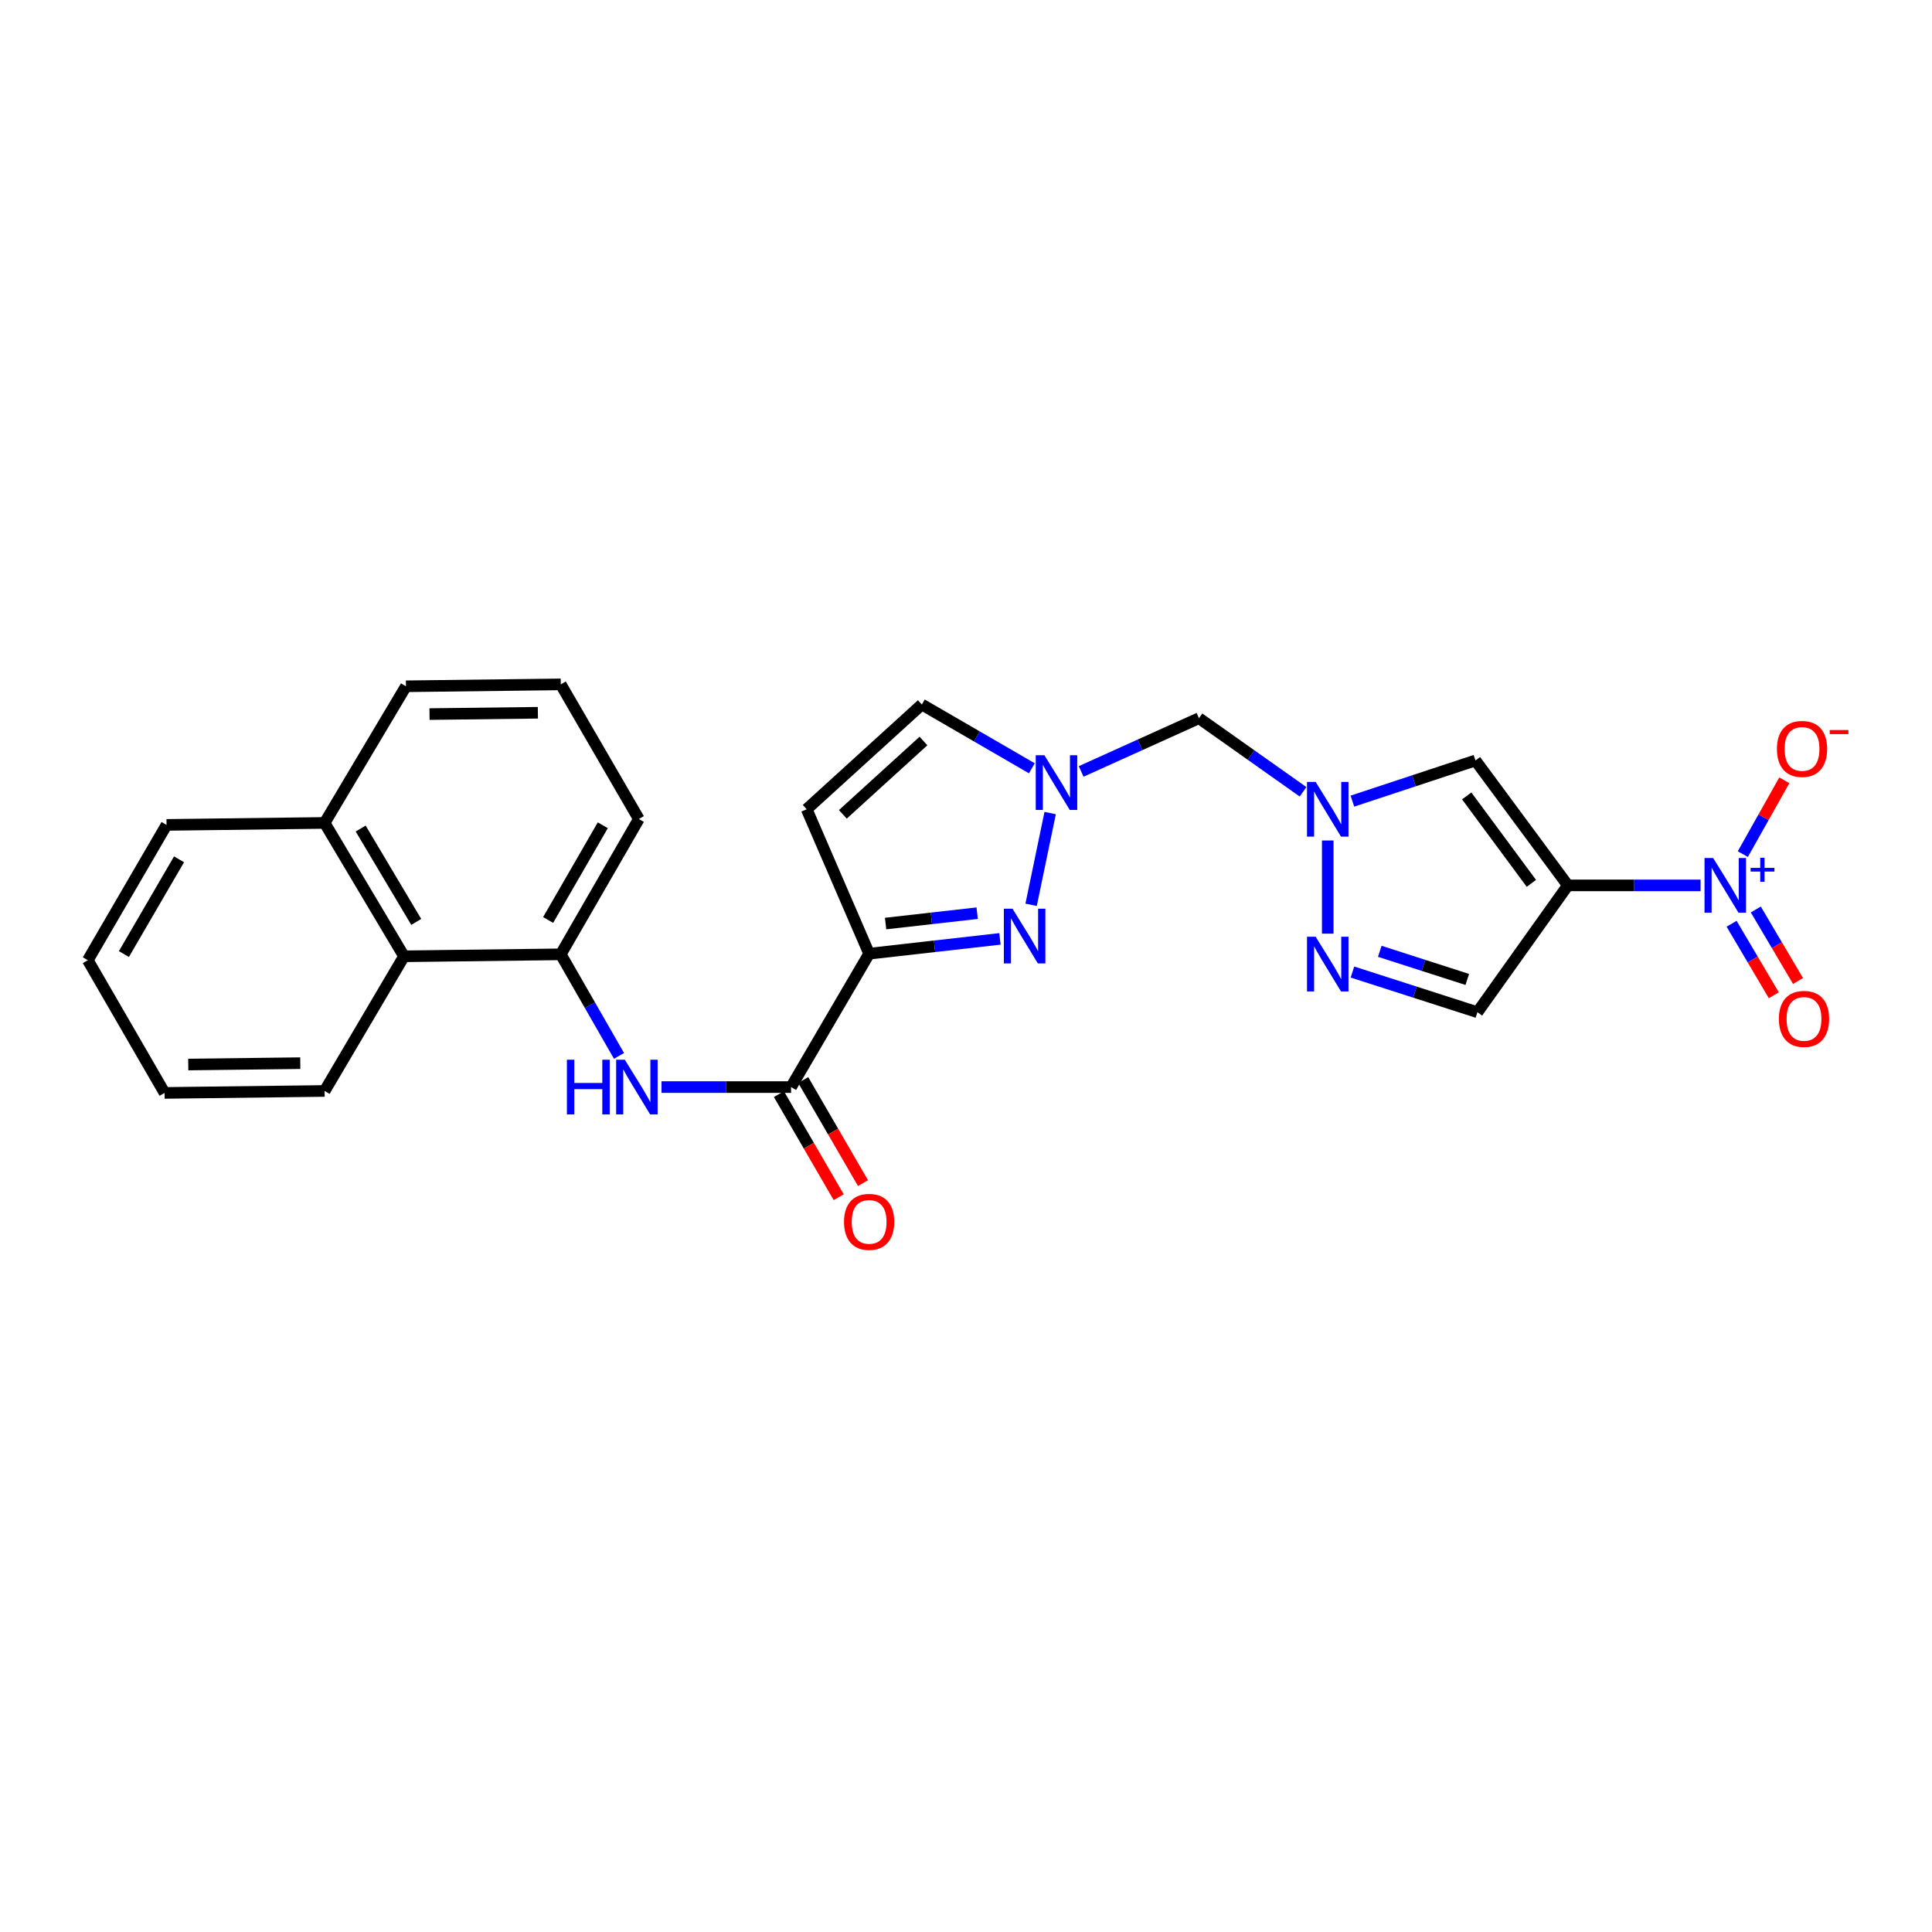 <?xml version='1.0' encoding='iso-8859-1'?>
<svg version='1.1' baseProfile='full'
              xmlns='http://www.w3.org/2000/svg'
                      xmlns:rdkit='http://www.rdkit.org/xml'
                      xmlns:xlink='http://www.w3.org/1999/xlink'
                  xml:space='preserve'
width='1000px' height='1000px' viewBox='0 0 1000 1000'>
<!-- END OF HEADER -->
<rect style='opacity:1.0;fill:#FFFFFF;stroke:none' width='1000' height='1000' x='0' y='0'> </rect>
<path class='bond-1' d='M 811.51,458.277 L 845.863,458.277' style='fill:none;fill-rule:evenodd;stroke:#000000;stroke-width:6px;stroke-linecap:butt;stroke-linejoin:miter;stroke-opacity:1' />
<path class='bond-1' d='M 845.863,458.277 L 880.217,458.277' style='fill:none;fill-rule:evenodd;stroke:#0000FF;stroke-width:6px;stroke-linecap:butt;stroke-linejoin:miter;stroke-opacity:1' />
<path class='bond-5' d='M 811.51,458.277 L 763.693,393.622' style='fill:none;fill-rule:evenodd;stroke:#000000;stroke-width:6px;stroke-linecap:butt;stroke-linejoin:miter;stroke-opacity:1' />
<path class='bond-5' d='M 792.644,457.226 L 759.172,411.968' style='fill:none;fill-rule:evenodd;stroke:#000000;stroke-width:6px;stroke-linecap:butt;stroke-linejoin:miter;stroke-opacity:1' />
<path class='bond-8' d='M 811.51,458.277 L 764.711,523.925' style='fill:none;fill-rule:evenodd;stroke:#000000;stroke-width:6px;stroke-linecap:butt;stroke-linejoin:miter;stroke-opacity:1' />
<path class='bond-0' d='M 449.865,493.626 L 483.72,489.795' style='fill:none;fill-rule:evenodd;stroke:#000000;stroke-width:6px;stroke-linecap:butt;stroke-linejoin:miter;stroke-opacity:1' />
<path class='bond-0' d='M 483.72,489.795 L 517.575,485.964' style='fill:none;fill-rule:evenodd;stroke:#0000FF;stroke-width:6px;stroke-linecap:butt;stroke-linejoin:miter;stroke-opacity:1' />
<path class='bond-0' d='M 458.387,478.025 L 482.085,475.344' style='fill:none;fill-rule:evenodd;stroke:#000000;stroke-width:6px;stroke-linecap:butt;stroke-linejoin:miter;stroke-opacity:1' />
<path class='bond-0' d='M 482.085,475.344 L 505.784,472.662' style='fill:none;fill-rule:evenodd;stroke:#0000FF;stroke-width:6px;stroke-linecap:butt;stroke-linejoin:miter;stroke-opacity:1' />
<path class='bond-6' d='M 449.865,493.626 L 409.458,562.668' style='fill:none;fill-rule:evenodd;stroke:#000000;stroke-width:6px;stroke-linecap:butt;stroke-linejoin:miter;stroke-opacity:1' />
<path class='bond-27' d='M 449.865,493.626 L 417.538,418.871' style='fill:none;fill-rule:evenodd;stroke:#000000;stroke-width:6px;stroke-linecap:butt;stroke-linejoin:miter;stroke-opacity:1' />
<path class='bond-14' d='M 902.091,442.089 L 912.825,422.987' style='fill:none;fill-rule:evenodd;stroke:#0000FF;stroke-width:6px;stroke-linecap:butt;stroke-linejoin:miter;stroke-opacity:1' />
<path class='bond-14' d='M 912.825,422.987 L 923.558,403.886' style='fill:none;fill-rule:evenodd;stroke:#FF0000;stroke-width:6px;stroke-linecap:butt;stroke-linejoin:miter;stroke-opacity:1' />
<path class='bond-16' d='M 896.276,478.138 L 907.201,496.641' style='fill:none;fill-rule:evenodd;stroke:#0000FF;stroke-width:6px;stroke-linecap:butt;stroke-linejoin:miter;stroke-opacity:1' />
<path class='bond-16' d='M 907.201,496.641 L 918.126,515.145' style='fill:none;fill-rule:evenodd;stroke:#FF0000;stroke-width:6px;stroke-linecap:butt;stroke-linejoin:miter;stroke-opacity:1' />
<path class='bond-16' d='M 908.8,470.743 L 919.725,489.247' style='fill:none;fill-rule:evenodd;stroke:#0000FF;stroke-width:6px;stroke-linecap:butt;stroke-linejoin:miter;stroke-opacity:1' />
<path class='bond-16' d='M 919.725,489.247 L 930.65,507.751' style='fill:none;fill-rule:evenodd;stroke:#FF0000;stroke-width:6px;stroke-linecap:butt;stroke-linejoin:miter;stroke-opacity:1' />
<path class='bond-2' d='M 533.702,468.331 L 543.563,420.838' style='fill:none;fill-rule:evenodd;stroke:#0000FF;stroke-width:6px;stroke-linecap:butt;stroke-linejoin:miter;stroke-opacity:1' />
<path class='bond-3' d='M 699.995,414.66 L 731.844,404.141' style='fill:none;fill-rule:evenodd;stroke:#0000FF;stroke-width:6px;stroke-linecap:butt;stroke-linejoin:miter;stroke-opacity:1' />
<path class='bond-3' d='M 731.844,404.141 L 763.693,393.622' style='fill:none;fill-rule:evenodd;stroke:#000000;stroke-width:6px;stroke-linecap:butt;stroke-linejoin:miter;stroke-opacity:1' />
<path class='bond-11' d='M 674.461,409.835 L 647.522,390.788' style='fill:none;fill-rule:evenodd;stroke:#0000FF;stroke-width:6px;stroke-linecap:butt;stroke-linejoin:miter;stroke-opacity:1' />
<path class='bond-11' d='M 647.522,390.788 L 620.584,371.742' style='fill:none;fill-rule:evenodd;stroke:#000000;stroke-width:6px;stroke-linecap:butt;stroke-linejoin:miter;stroke-opacity:1' />
<path class='bond-26' d='M 687.242,435.035 L 687.242,483.256' style='fill:none;fill-rule:evenodd;stroke:#0000FF;stroke-width:6px;stroke-linecap:butt;stroke-linejoin:miter;stroke-opacity:1' />
<path class='bond-4' d='M 559.602,399.296 L 590.093,385.519' style='fill:none;fill-rule:evenodd;stroke:#0000FF;stroke-width:6px;stroke-linecap:butt;stroke-linejoin:miter;stroke-opacity:1' />
<path class='bond-4' d='M 590.093,385.519 L 620.584,371.742' style='fill:none;fill-rule:evenodd;stroke:#000000;stroke-width:6px;stroke-linecap:butt;stroke-linejoin:miter;stroke-opacity:1' />
<path class='bond-13' d='M 534.085,397.669 L 505.61,381.163' style='fill:none;fill-rule:evenodd;stroke:#0000FF;stroke-width:6px;stroke-linecap:butt;stroke-linejoin:miter;stroke-opacity:1' />
<path class='bond-13' d='M 505.61,381.163 L 477.135,364.656' style='fill:none;fill-rule:evenodd;stroke:#000000;stroke-width:6px;stroke-linecap:butt;stroke-linejoin:miter;stroke-opacity:1' />
<path class='bond-10' d='M 409.458,562.668 L 375.924,562.668' style='fill:none;fill-rule:evenodd;stroke:#000000;stroke-width:6px;stroke-linecap:butt;stroke-linejoin:miter;stroke-opacity:1' />
<path class='bond-10' d='M 375.924,562.668 L 342.389,562.668' style='fill:none;fill-rule:evenodd;stroke:#0000FF;stroke-width:6px;stroke-linecap:butt;stroke-linejoin:miter;stroke-opacity:1' />
<path class='bond-17' d='M 403.167,566.315 L 418.635,592.993' style='fill:none;fill-rule:evenodd;stroke:#000000;stroke-width:6px;stroke-linecap:butt;stroke-linejoin:miter;stroke-opacity:1' />
<path class='bond-17' d='M 418.635,592.993 L 434.104,619.67' style='fill:none;fill-rule:evenodd;stroke:#FF0000;stroke-width:6px;stroke-linecap:butt;stroke-linejoin:miter;stroke-opacity:1' />
<path class='bond-17' d='M 415.749,559.02 L 431.217,585.697' style='fill:none;fill-rule:evenodd;stroke:#000000;stroke-width:6px;stroke-linecap:butt;stroke-linejoin:miter;stroke-opacity:1' />
<path class='bond-17' d='M 431.217,585.697 L 446.685,612.375' style='fill:none;fill-rule:evenodd;stroke:#FF0000;stroke-width:6px;stroke-linecap:butt;stroke-linejoin:miter;stroke-opacity:1' />
<path class='bond-7' d='M 700.016,503.123 L 732.364,513.524' style='fill:none;fill-rule:evenodd;stroke:#0000FF;stroke-width:6px;stroke-linecap:butt;stroke-linejoin:miter;stroke-opacity:1' />
<path class='bond-7' d='M 732.364,513.524 L 764.711,523.925' style='fill:none;fill-rule:evenodd;stroke:#000000;stroke-width:6px;stroke-linecap:butt;stroke-linejoin:miter;stroke-opacity:1' />
<path class='bond-7' d='M 714.173,492.397 L 736.816,499.678' style='fill:none;fill-rule:evenodd;stroke:#0000FF;stroke-width:6px;stroke-linecap:butt;stroke-linejoin:miter;stroke-opacity:1' />
<path class='bond-7' d='M 736.816,499.678 L 759.459,506.959' style='fill:none;fill-rule:evenodd;stroke:#000000;stroke-width:6px;stroke-linecap:butt;stroke-linejoin:miter;stroke-opacity:1' />
<path class='bond-9' d='M 417.538,418.871 L 477.135,364.656' style='fill:none;fill-rule:evenodd;stroke:#000000;stroke-width:6px;stroke-linecap:butt;stroke-linejoin:miter;stroke-opacity:1' />
<path class='bond-9' d='M 436.264,421.497 L 477.982,383.546' style='fill:none;fill-rule:evenodd;stroke:#000000;stroke-width:6px;stroke-linecap:butt;stroke-linejoin:miter;stroke-opacity:1' />
<path class='bond-12' d='M 320.398,546.528 L 305.323,520.242' style='fill:none;fill-rule:evenodd;stroke:#0000FF;stroke-width:6px;stroke-linecap:butt;stroke-linejoin:miter;stroke-opacity:1' />
<path class='bond-12' d='M 305.323,520.242 L 290.249,493.957' style='fill:none;fill-rule:evenodd;stroke:#000000;stroke-width:6px;stroke-linecap:butt;stroke-linejoin:miter;stroke-opacity:1' />
<path class='bond-15' d='M 290.249,493.957 L 209.111,494.975' style='fill:none;fill-rule:evenodd;stroke:#000000;stroke-width:6px;stroke-linecap:butt;stroke-linejoin:miter;stroke-opacity:1' />
<path class='bond-19' d='M 290.249,493.957 L 330.664,423.921' style='fill:none;fill-rule:evenodd;stroke:#000000;stroke-width:6px;stroke-linecap:butt;stroke-linejoin:miter;stroke-opacity:1' />
<path class='bond-19' d='M 283.714,476.183 L 312.005,427.157' style='fill:none;fill-rule:evenodd;stroke:#000000;stroke-width:6px;stroke-linecap:butt;stroke-linejoin:miter;stroke-opacity:1' />
<path class='bond-18' d='M 209.111,494.975 L 168.025,425.941' style='fill:none;fill-rule:evenodd;stroke:#000000;stroke-width:6px;stroke-linecap:butt;stroke-linejoin:miter;stroke-opacity:1' />
<path class='bond-18' d='M 215.446,477.182 L 186.686,428.858' style='fill:none;fill-rule:evenodd;stroke:#000000;stroke-width:6px;stroke-linecap:butt;stroke-linejoin:miter;stroke-opacity:1' />
<path class='bond-21' d='M 209.111,494.975 L 168.025,564.68' style='fill:none;fill-rule:evenodd;stroke:#000000;stroke-width:6px;stroke-linecap:butt;stroke-linejoin:miter;stroke-opacity:1' />
<path class='bond-23' d='M 168.025,425.941 L 86.209,426.967' style='fill:none;fill-rule:evenodd;stroke:#000000;stroke-width:6px;stroke-linecap:butt;stroke-linejoin:miter;stroke-opacity:1' />
<path class='bond-28' d='M 168.025,425.941 L 210.121,355.219' style='fill:none;fill-rule:evenodd;stroke:#000000;stroke-width:6px;stroke-linecap:butt;stroke-linejoin:miter;stroke-opacity:1' />
<path class='bond-20' d='M 330.664,423.921 L 290.249,354.233' style='fill:none;fill-rule:evenodd;stroke:#000000;stroke-width:6px;stroke-linecap:butt;stroke-linejoin:miter;stroke-opacity:1' />
<path class='bond-22' d='M 290.249,354.233 L 210.121,355.219' style='fill:none;fill-rule:evenodd;stroke:#000000;stroke-width:6px;stroke-linecap:butt;stroke-linejoin:miter;stroke-opacity:1' />
<path class='bond-22' d='M 278.408,368.923 L 222.319,369.613' style='fill:none;fill-rule:evenodd;stroke:#000000;stroke-width:6px;stroke-linecap:butt;stroke-linejoin:miter;stroke-opacity:1' />
<path class='bond-24' d='M 168.025,564.68 L 85.191,565.69' style='fill:none;fill-rule:evenodd;stroke:#000000;stroke-width:6px;stroke-linecap:butt;stroke-linejoin:miter;stroke-opacity:1' />
<path class='bond-24' d='M 155.423,550.289 L 97.439,550.996' style='fill:none;fill-rule:evenodd;stroke:#000000;stroke-width:6px;stroke-linecap:butt;stroke-linejoin:miter;stroke-opacity:1' />
<path class='bond-29' d='M 86.209,426.967 L 45.455,497.003' style='fill:none;fill-rule:evenodd;stroke:#000000;stroke-width:6px;stroke-linecap:butt;stroke-linejoin:miter;stroke-opacity:1' />
<path class='bond-29' d='M 92.666,444.787 L 64.138,493.813' style='fill:none;fill-rule:evenodd;stroke:#000000;stroke-width:6px;stroke-linecap:butt;stroke-linejoin:miter;stroke-opacity:1' />
<path class='bond-25' d='M 85.191,565.69 L 45.455,497.003' style='fill:none;fill-rule:evenodd;stroke:#000000;stroke-width:6px;stroke-linecap:butt;stroke-linejoin:miter;stroke-opacity:1' />
<path  class='atom-2' d='M 886.734 444.117
L 896.014 459.117
Q 896.934 460.597, 898.414 463.277
Q 899.894 465.957, 899.974 466.117
L 899.974 444.117
L 903.734 444.117
L 903.734 472.437
L 899.854 472.437
L 889.894 456.037
Q 888.734 454.117, 887.494 451.917
Q 886.294 449.717, 885.934 449.037
L 885.934 472.437
L 882.254 472.437
L 882.254 444.117
L 886.734 444.117
' fill='#0000FF'/>
<path  class='atom-2' d='M 906.11 449.221
L 911.1 449.221
L 911.1 443.968
L 913.318 443.968
L 913.318 449.221
L 918.439 449.221
L 918.439 451.122
L 913.318 451.122
L 913.318 456.402
L 911.1 456.402
L 911.1 451.122
L 906.11 451.122
L 906.11 449.221
' fill='#0000FF'/>
<path  class='atom-3' d='M 524.08 470.36
L 533.36 485.36
Q 534.28 486.84, 535.76 489.52
Q 537.24 492.2, 537.32 492.36
L 537.32 470.36
L 541.08 470.36
L 541.08 498.68
L 537.2 498.68
L 527.24 482.28
Q 526.08 480.36, 524.84 478.16
Q 523.64 475.96, 523.28 475.28
L 523.28 498.68
L 519.6 498.68
L 519.6 470.36
L 524.08 470.36
' fill='#0000FF'/>
<path  class='atom-4' d='M 680.982 404.711
L 690.262 419.711
Q 691.182 421.191, 692.662 423.871
Q 694.142 426.551, 694.222 426.711
L 694.222 404.711
L 697.982 404.711
L 697.982 433.031
L 694.102 433.031
L 684.142 416.631
Q 682.982 414.711, 681.742 412.511
Q 680.542 410.311, 680.182 409.631
L 680.182 433.031
L 676.502 433.031
L 676.502 404.711
L 680.982 404.711
' fill='#0000FF'/>
<path  class='atom-5' d='M 540.579 390.903
L 549.859 405.903
Q 550.779 407.383, 552.259 410.063
Q 553.739 412.743, 553.819 412.903
L 553.819 390.903
L 557.579 390.903
L 557.579 419.223
L 553.699 419.223
L 543.739 402.823
Q 542.579 400.903, 541.339 398.703
Q 540.139 396.503, 539.779 395.823
L 539.779 419.223
L 536.099 419.223
L 536.099 390.903
L 540.579 390.903
' fill='#0000FF'/>
<path  class='atom-8' d='M 680.982 484.855
L 690.262 499.855
Q 691.182 501.335, 692.662 504.015
Q 694.142 506.695, 694.222 506.855
L 694.222 484.855
L 697.982 484.855
L 697.982 513.175
L 694.102 513.175
L 684.142 496.775
Q 682.982 494.855, 681.742 492.655
Q 680.542 490.455, 680.182 489.775
L 680.182 513.175
L 676.502 513.175
L 676.502 484.855
L 680.982 484.855
' fill='#0000FF'/>
<path  class='atom-11' d='M 293.434 548.508
L 297.274 548.508
L 297.274 560.548
L 311.754 560.548
L 311.754 548.508
L 315.594 548.508
L 315.594 576.828
L 311.754 576.828
L 311.754 563.748
L 297.274 563.748
L 297.274 576.828
L 293.434 576.828
L 293.434 548.508
' fill='#0000FF'/>
<path  class='atom-11' d='M 323.394 548.508
L 332.674 563.508
Q 333.594 564.988, 335.074 567.668
Q 336.554 570.348, 336.634 570.508
L 336.634 548.508
L 340.394 548.508
L 340.394 576.828
L 336.514 576.828
L 326.554 560.428
Q 325.394 558.508, 324.154 556.308
Q 322.954 554.108, 322.594 553.428
L 322.594 576.828
L 318.914 576.828
L 318.914 548.508
L 323.394 548.508
' fill='#0000FF'/>
<path  class='atom-15' d='M 919.731 387.642
Q 919.731 380.842, 923.091 377.042
Q 926.451 373.242, 932.731 373.242
Q 939.011 373.242, 942.371 377.042
Q 945.731 380.842, 945.731 387.642
Q 945.731 394.522, 942.331 398.442
Q 938.931 402.322, 932.731 402.322
Q 926.491 402.322, 923.091 398.442
Q 919.731 394.562, 919.731 387.642
M 932.731 399.122
Q 937.051 399.122, 939.371 396.242
Q 941.731 393.322, 941.731 387.642
Q 941.731 382.082, 939.371 379.282
Q 937.051 376.442, 932.731 376.442
Q 928.411 376.442, 926.051 379.242
Q 923.731 382.042, 923.731 387.642
Q 923.731 393.362, 926.051 396.242
Q 928.411 399.122, 932.731 399.122
' fill='#FF0000'/>
<path  class='atom-15' d='M 947.051 377.864
L 956.74 377.864
L 956.74 379.976
L 947.051 379.976
L 947.051 377.864
' fill='#FF0000'/>
<path  class='atom-17' d='M 920.749 527.382
Q 920.749 520.582, 924.109 516.782
Q 927.469 512.982, 933.749 512.982
Q 940.029 512.982, 943.389 516.782
Q 946.749 520.582, 946.749 527.382
Q 946.749 534.262, 943.349 538.182
Q 939.949 542.062, 933.749 542.062
Q 927.509 542.062, 924.109 538.182
Q 920.749 534.302, 920.749 527.382
M 933.749 538.862
Q 938.069 538.862, 940.389 535.982
Q 942.749 533.062, 942.749 527.382
Q 942.749 521.822, 940.389 519.022
Q 938.069 516.182, 933.749 516.182
Q 929.429 516.182, 927.069 518.982
Q 924.749 521.782, 924.749 527.382
Q 924.749 533.102, 927.069 535.982
Q 929.429 538.862, 933.749 538.862
' fill='#FF0000'/>
<path  class='atom-18' d='M 436.865 632.436
Q 436.865 625.636, 440.225 621.836
Q 443.585 618.036, 449.865 618.036
Q 456.145 618.036, 459.505 621.836
Q 462.865 625.636, 462.865 632.436
Q 462.865 639.316, 459.465 643.236
Q 456.065 647.116, 449.865 647.116
Q 443.625 647.116, 440.225 643.236
Q 436.865 639.356, 436.865 632.436
M 449.865 643.916
Q 454.185 643.916, 456.505 641.036
Q 458.865 638.116, 458.865 632.436
Q 458.865 626.876, 456.505 624.076
Q 454.185 621.236, 449.865 621.236
Q 445.545 621.236, 443.185 624.036
Q 440.865 626.836, 440.865 632.436
Q 440.865 638.156, 443.185 641.036
Q 445.545 643.916, 449.865 643.916
' fill='#FF0000'/>
</svg>
